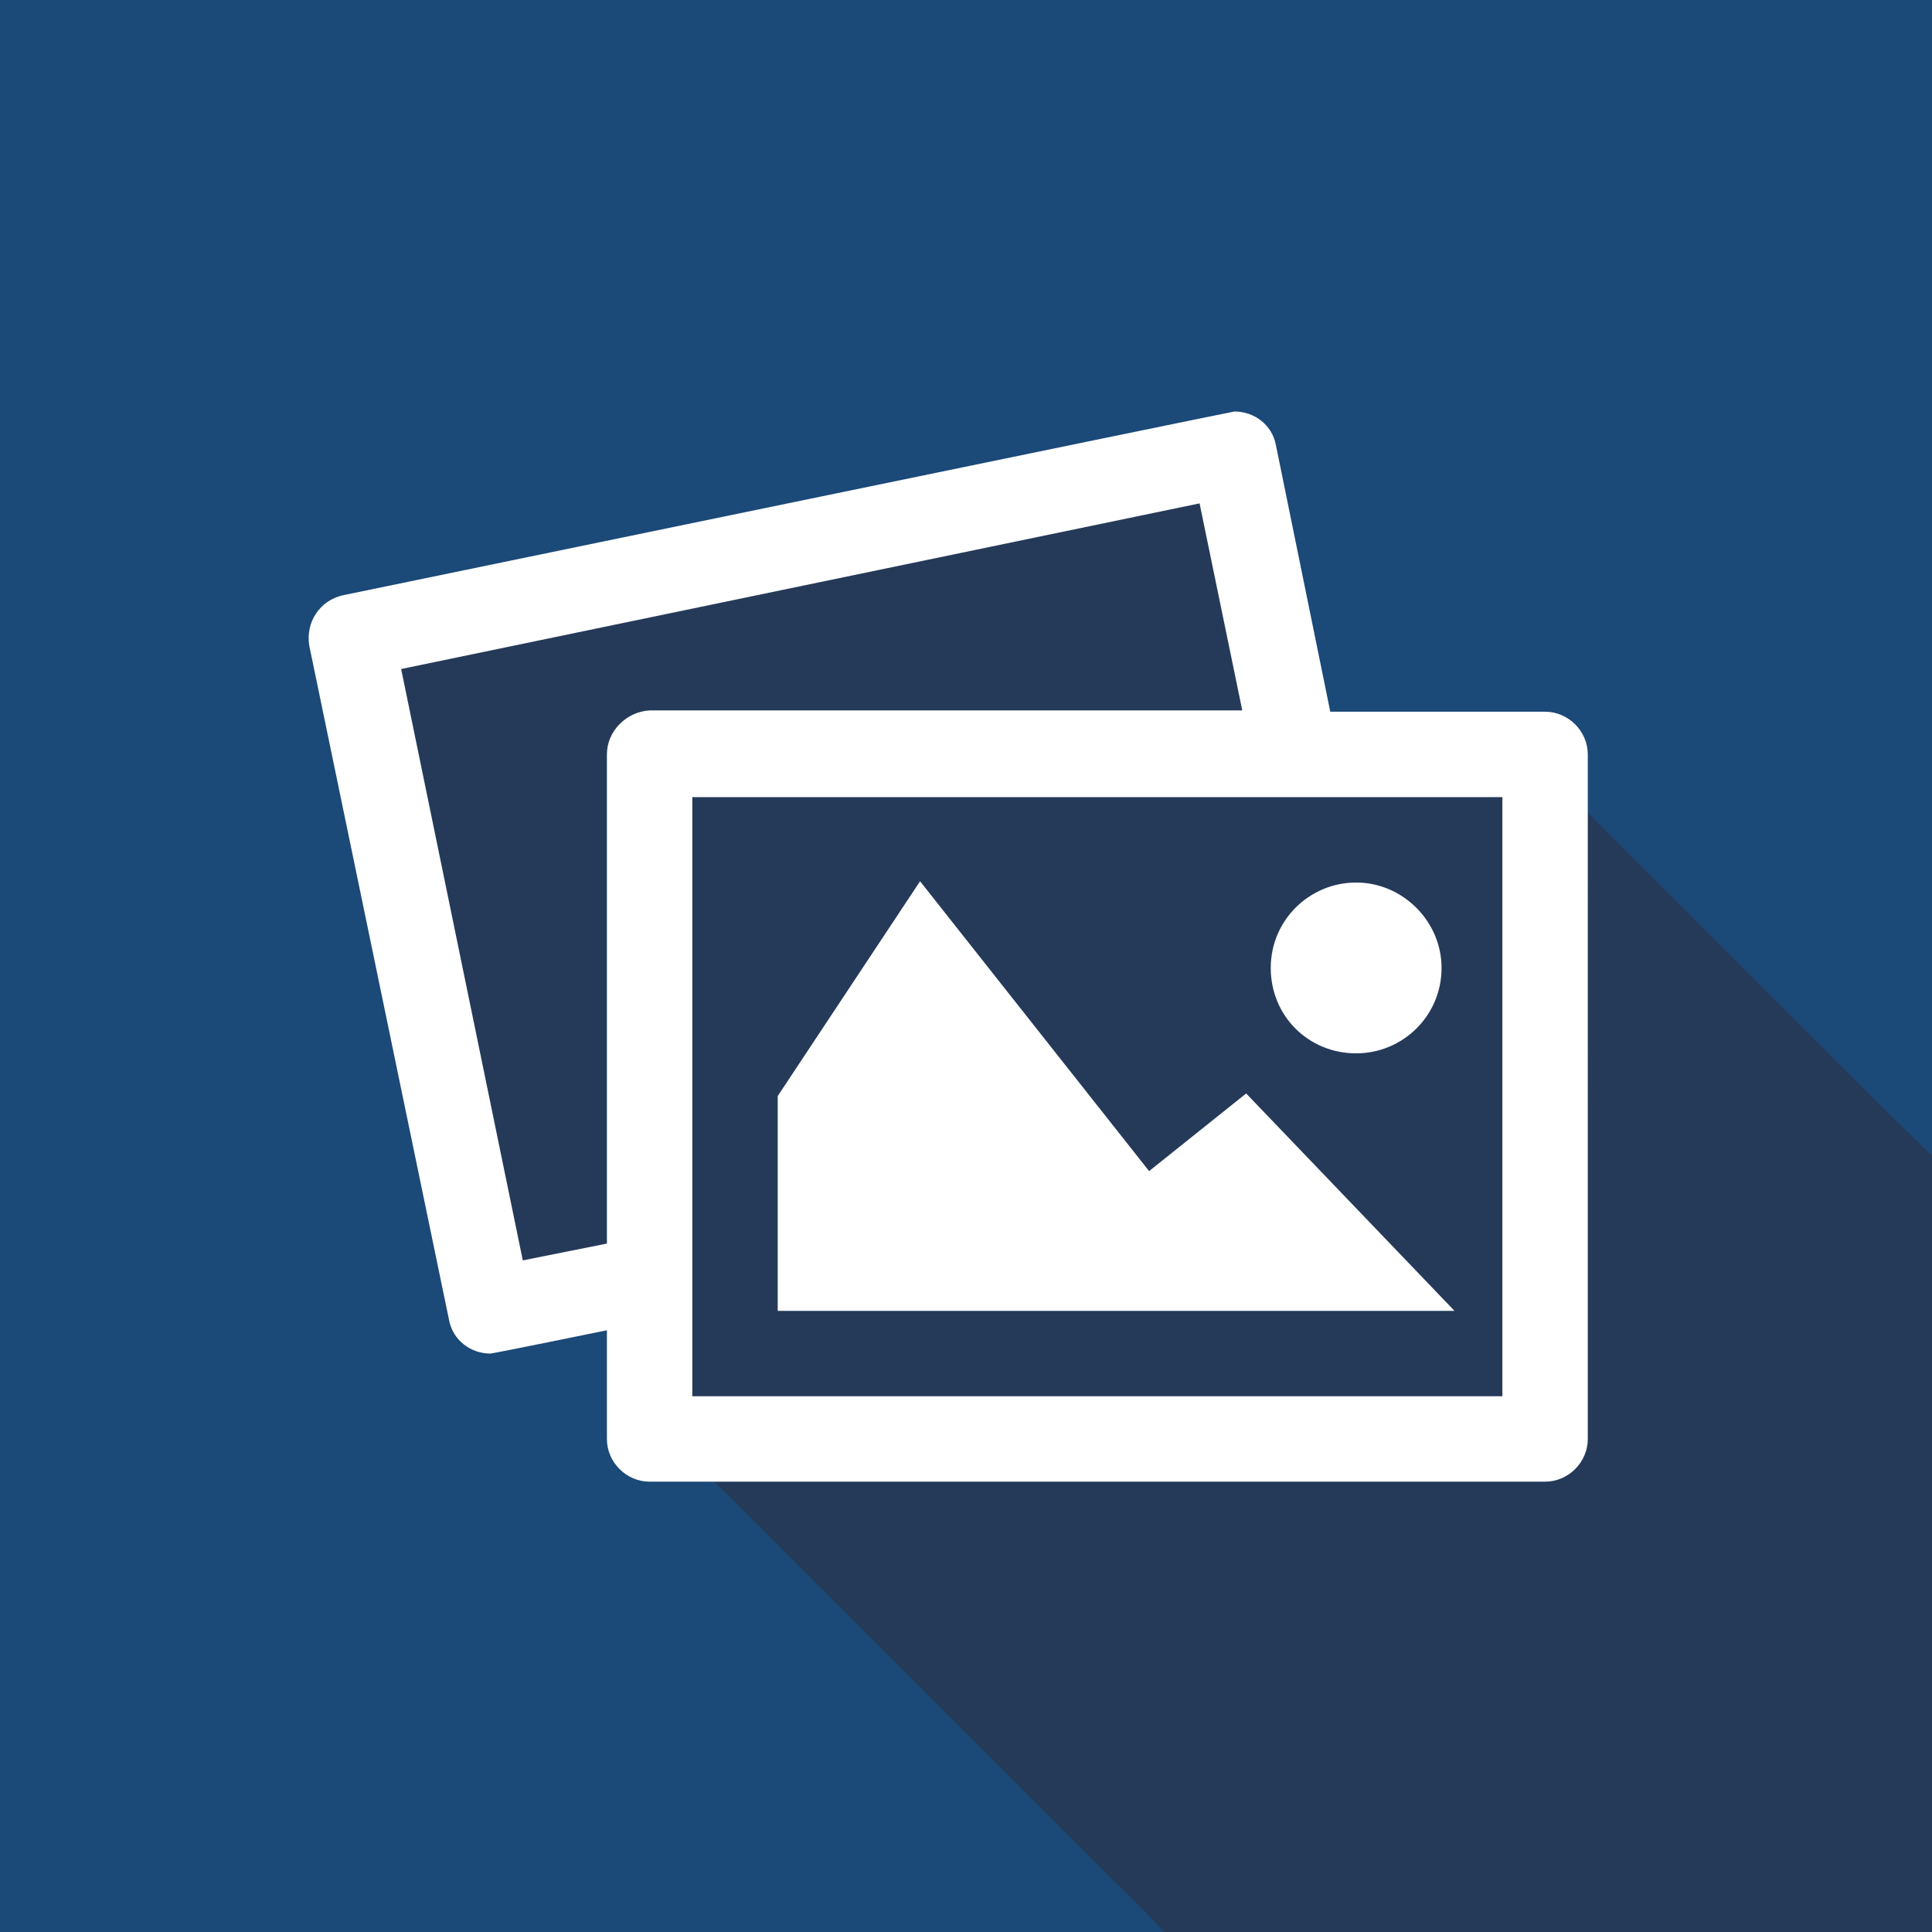 <?xml version="1.0" encoding="utf-8"?>
<!-- Generator: Adobe Illustrator 25.2.3, SVG Export Plug-In . SVG Version: 6.00 Build 0)  -->
<svg version="1.1" id="Layer_1" xmlns="http://www.w3.org/2000/svg" xmlns:xlink="http://www.w3.org/1999/xlink" x="0px" y="0px"
	 viewBox="0 0 149.3 149.3" style="enable-background:new 0 0 149.3 149.3;" xml:space="preserve">
<style type="text/css">
	.st0{fill:#1B4978;}
	.st1{fill:#253A59;}
	.st2{fill:#FFFFFF;}
</style>
<rect x="0" y="0" class="st0" width="149.3" height="149.3"/>
<g>
	<path class="st1" d="M27.4,51.5c3.7-4.8,20.8-3.9,32.7-8.2c11.7-4.2,24.9-12,35.6-5.6c5,3-0.7,14.6,3.4,18.7
		c3.6,3.6,16.9-0.3,20.5,3.3c7.2,7.2,14.4,14.4,21.6,21.6c2.7,2.7,5.4,5.4,8.2,8.1l0,45.7v14.2l-59.4,0c-1.3-1.3-2.5-2.6-3.8-3.8
		c-3.3-3.3-6.6-6.6-9.9-9.9c-6.7-6.7-13.5-13.5-20.2-20.2c-7.6-7.6-3.6-5.9-7.9-16c1.3,0-9.4,0.3-9.4,0.3L34,85.5c0,0,0-2.6,0-3.5
		c0-2.3,0-4.6,0-6.8c0-2.3,0-4.7,0-7c0-0.5-3.1-0.5-2.8-0.9c0.2-0.3-0.5,0.9-0.2,0.9c0.6,0-0.5-5.5,0-5.3l0,0"/>
</g>
<path class="st2" d="M119.4,55h-16.6l-4.2-20.6c-0.3-1.6-1.7-2.6-3.2-2.6c-0.2,0-68.9,14.2-68.9,14.2c-1.8,0.4-2.9,2.1-2.6,3.9
	L34.7,102c0.3,1.6,1.7,2.6,3.2,2.6c0.2,0,9-1.8,9-1.8v8.4c0,1.8,1.5,3.3,3.3,3.3h69.2c1.8,0,3.3-1.5,3.3-3.3V58.3
	C122.7,56.5,121.2,55,119.4,55z M46.9,58.3v37.8l-6.5,1.3l-9.4-45.7l61.7-12.8l3.3,16H50.2C48.4,55,46.9,56.5,46.9,58.3z
	 M116.1,107.9H53.5V61.6h62.6V107.9z M98.2,74.8c0-3.7,3-6.6,6.6-6.6c3.6,0,6.6,3,6.6,6.6c0,3.7-3,6.6-6.6,6.6
	C101.1,81.4,98.2,78.5,98.2,74.8z M112.4,101.3H60.1V84.7l11-16.6l17.7,22.4l7.5-6L112.4,101.3z"/>
</svg>
